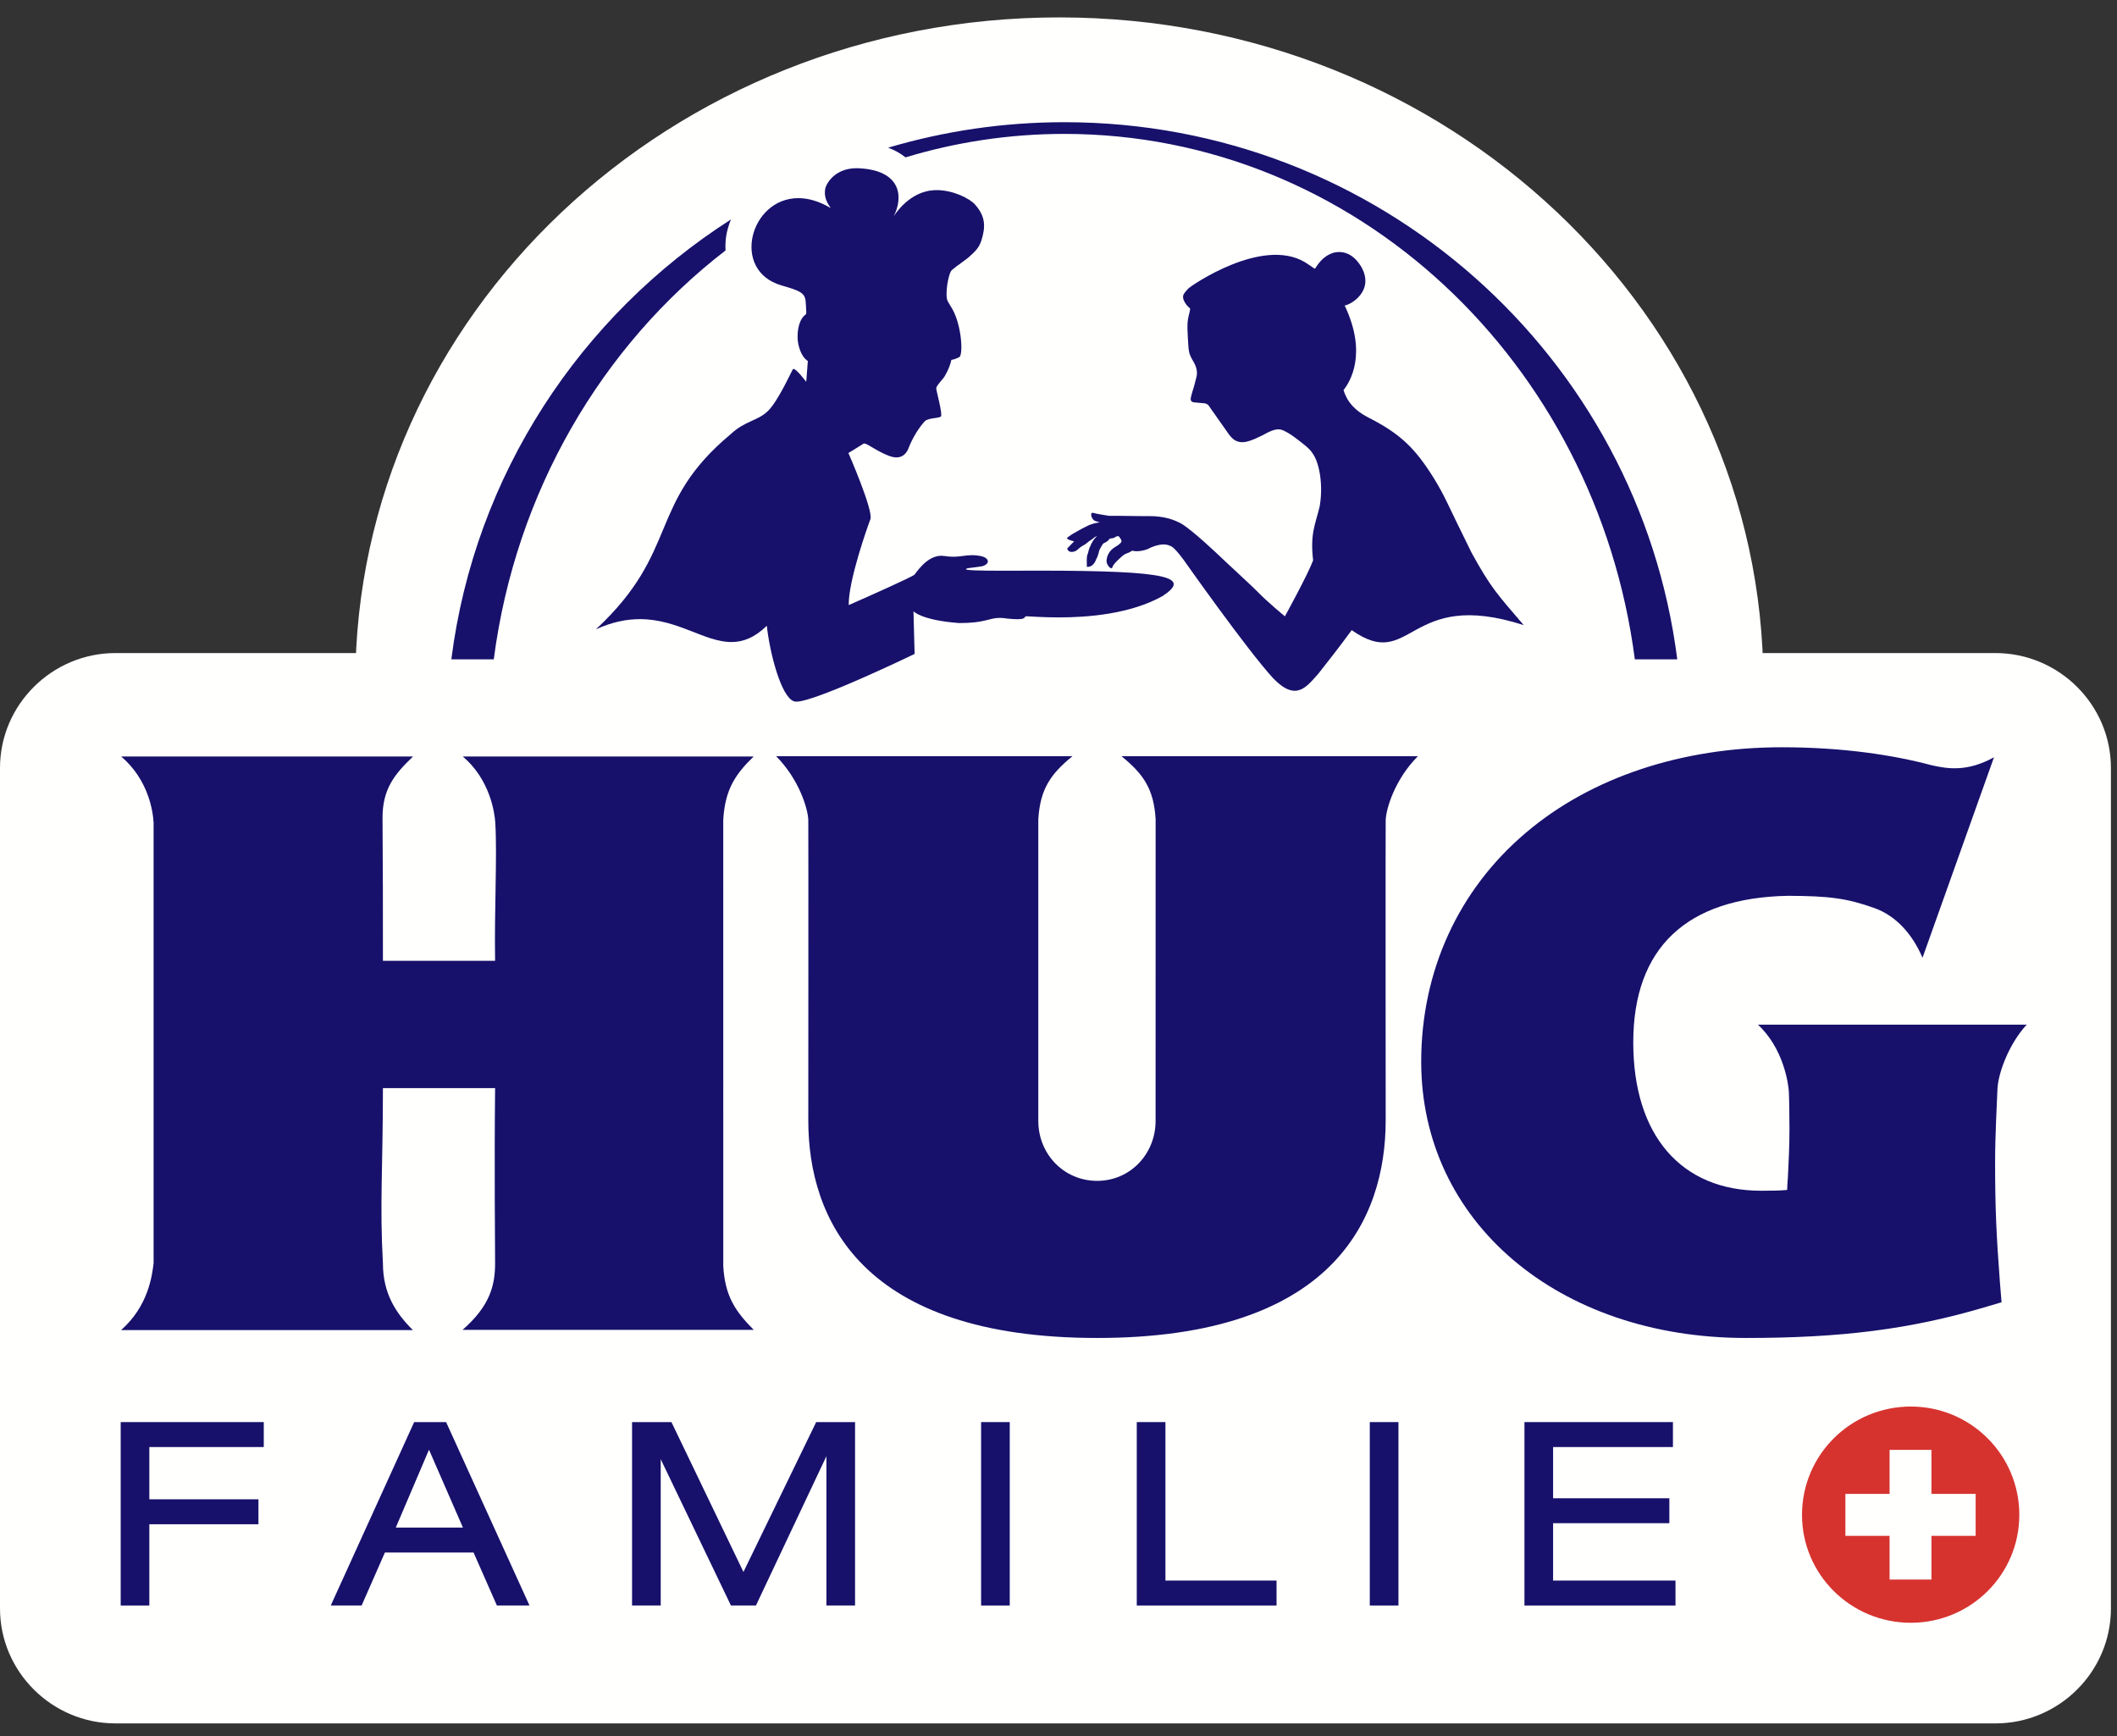 <svg width="100" height="82" viewBox="0 0 100 82" fill="none" xmlns="http://www.w3.org/2000/svg">
<rect x="0" y="0" width="100" height="82" fill="#333333" stroke="none"/>
<path fill-rule="evenodd" clip-rule="evenodd" d="M83.295 32.255C83.295 49.615 68.406 63.689 50.04 63.689C31.673 63.689 16.783 49.615 16.783 32.255C16.783 14.894 31.673 0.822 50.04 0.822C68.406 0.822 83.295 14.894 83.295 32.255Z" fill="#FFFFFE"/>
<path fill-rule="evenodd" clip-rule="evenodd" d="M99.713 75.977C99.713 78.962 97.258 81.405 94.258 81.405H5.454C2.455 81.405 0 78.962 0 75.977V36.275C0 33.29 2.455 30.847 5.454 30.847H94.258C97.258 30.847 99.713 33.29 99.713 36.275V75.977Z" fill="#FFFFFE"/>
<path fill-rule="evenodd" clip-rule="evenodd" d="M7.054 75.836H5.701V67.172H12.46V68.351H7.054V70.819H12.208V71.998H7.054V75.836Z" fill="#17116B"/>
<path fill-rule="evenodd" clip-rule="evenodd" d="M18.696 72.154H21.867L20.264 68.477L18.696 72.154ZM25.012 75.836H23.471L23.462 75.814L22.369 73.333H18.182L17.082 75.836H15.624L15.647 75.786L19.564 67.172H21.073L21.082 67.194L25.012 75.836Z" fill="#17116B"/>
<path fill-rule="evenodd" clip-rule="evenodd" d="M40.39 75.836H39.037V68.783L35.708 75.836H34.527L34.517 75.815L31.21 68.925V75.836H29.856V67.172H31.717L31.727 67.194L35.118 74.251L38.554 67.172H40.39V75.836Z" fill="#17116B"/>
<path fill-rule="evenodd" clip-rule="evenodd" d="M46.344 75.836H47.697V67.172H46.344V75.836Z" fill="#17116B"/>
<path fill-rule="evenodd" clip-rule="evenodd" d="M60.3 75.836H53.697V67.172H55.051V74.658H60.3V75.836Z" fill="#17116B"/>
<path fill-rule="evenodd" clip-rule="evenodd" d="M64.704 75.836H66.058V67.172H64.704V75.836Z" fill="#17116B"/>
<path fill-rule="evenodd" clip-rule="evenodd" d="M79.145 75.836H72.01V67.172H79.024V68.351H73.363V70.771H78.855V71.948H73.363V74.658H79.145V75.836Z" fill="#17116B"/>
<path fill-rule="evenodd" clip-rule="evenodd" d="M95.386 71.554C95.386 74.374 93.091 76.652 90.261 76.652C87.419 76.652 85.121 74.369 85.121 71.554C85.121 68.722 87.419 66.44 90.261 66.438C93.091 66.438 95.386 68.722 95.386 71.554Z" fill="#D6332F"/>
<path fill-rule="evenodd" clip-rule="evenodd" d="M93.323 70.564H91.235V68.485H89.258V70.564H87.171V72.546H89.258V74.61H91.235V72.546H93.323V70.564Z" fill="#FFFFFE"/>
<path fill-rule="evenodd" clip-rule="evenodd" d="M34.272 11.83C34.261 11.617 34.268 11.399 34.299 11.176C34.338 10.903 34.422 10.633 34.526 10.367C27.426 14.907 22.428 22.42 21.32 31.143H23.324C24.355 23.221 28.436 16.328 34.272 11.83Z" fill="#17116B"/>
<path fill-rule="evenodd" clip-rule="evenodd" d="M50.276 6.325C64.035 6.325 75.401 17.126 77.224 31.143H79.228C77.412 16.838 65.146 5.772 50.276 5.772C47.382 5.772 44.59 6.195 41.953 6.976C42.29 7.1 42.558 7.26 42.773 7.434C45.156 6.713 47.673 6.325 50.276 6.325Z" fill="#17116B"/>
<path fill-rule="evenodd" clip-rule="evenodd" d="M37.497 33.123C37.524 33.135 37.564 33.143 37.614 33.143C38.544 33.143 43.203 30.888 43.203 30.888L43.149 28.874C43.149 28.874 43.52 29.296 45.303 29.43C45.31 29.43 45.318 29.43 45.324 29.43C46.555 29.43 46.706 29.186 47.23 29.186C47.337 29.186 47.458 29.197 47.606 29.221C47.801 29.24 47.946 29.248 48.056 29.248C48.518 29.248 48.346 29.11 48.49 29.11C48.5 29.11 48.511 29.111 48.524 29.112C48.676 29.114 49.242 29.163 50.015 29.163C51.382 29.163 53.394 29.008 54.918 28.154C56.24 27.277 55.34 26.954 49.04 26.954C48.683 26.954 48.312 26.954 47.922 26.957C47.715 26.958 47.52 26.958 47.339 26.958C46.249 26.958 45.595 26.938 45.632 26.884C45.674 26.822 45.656 26.859 46.409 26.744C46.821 26.607 46.69 26.336 46.326 26.264C46.174 26.234 46.045 26.223 45.924 26.223C45.614 26.223 45.376 26.297 45.028 26.297C44.905 26.297 44.768 26.287 44.609 26.263C44.562 26.255 44.514 26.251 44.467 26.251C43.764 26.251 43.278 27.067 43.186 27.153C43.087 27.246 41.169 28.11 40.091 28.581C40.072 27.442 40.962 24.927 41.114 24.526C41.268 24.124 40.076 21.397 40.076 21.397C40.076 21.397 40.66 21.044 40.782 20.962C40.794 20.954 40.806 20.95 40.823 20.95C40.981 20.95 41.368 21.285 41.955 21.518C42.106 21.579 42.236 21.605 42.345 21.605C42.705 21.605 42.855 21.333 42.923 21.154C43.092 20.711 43.391 20.216 43.676 19.907C43.835 19.73 44.346 19.765 44.444 19.674C44.541 19.581 44.23 18.475 44.224 18.345C44.221 18.213 44.585 17.874 44.645 17.734C44.797 17.476 44.887 17.23 44.941 16.998C44.942 16.998 44.942 16.998 44.942 16.998C45.014 16.998 45.303 16.901 45.347 16.836C45.504 16.545 45.382 15.195 44.922 14.489C44.922 14.489 44.845 14.369 44.77 14.232C44.617 13.956 44.794 12.906 44.963 12.757C45.188 12.556 45.615 12.287 45.819 12.096C46.027 11.903 46.244 11.722 46.356 11.364C46.562 10.711 46.559 10.217 46.044 9.647C45.809 9.388 45.042 8.98 44.246 8.98C44.2 8.98 44.155 8.981 44.11 8.984C42.982 9.051 42.306 10.07 42.209 10.232C42.206 10.239 42.204 10.245 42.2 10.251C42.199 10.253 42.199 10.253 42.197 10.253C42.197 10.253 42.201 10.246 42.209 10.232C42.691 9.295 42.565 8.047 40.573 7.948C40.536 7.945 40.497 7.945 40.462 7.945C39.463 7.944 39.031 8.64 38.978 8.934C38.887 9.463 39.268 9.82 39.233 9.82C39.231 9.82 39.222 9.816 39.209 9.809C38.665 9.493 38.16 9.359 37.709 9.359C35.424 9.359 34.513 12.792 36.914 13.481C38.191 13.847 38.028 13.908 38.087 14.76C38.082 14.788 38.077 14.815 38.073 14.843C37.737 15.072 37.659 15.616 37.678 16.012C37.691 16.255 37.808 16.834 38.159 17.051C38.15 17.163 38.141 17.281 38.133 17.398C38.092 18.012 38.081 18.033 38.08 18.033C38.08 18.033 37.627 17.426 37.482 17.426C37.468 17.426 37.456 17.433 37.449 17.445C37.365 17.591 36.739 18.97 36.268 19.42C35.773 19.893 35.205 19.867 34.523 20.501C30.547 23.818 32.156 25.996 28.149 29.727C28.921 29.375 29.606 29.245 30.228 29.245C32.019 29.245 33.282 30.327 34.549 30.327C35.092 30.327 35.636 30.128 36.222 29.559C36.36 30.837 36.894 32.912 37.497 33.123Z" fill="#17116B"/>
<path fill-rule="evenodd" clip-rule="evenodd" d="M52.651 25.854C52.392 26.012 52.276 26.279 52.27 26.485C52.258 26.689 52.501 26.949 52.546 26.792C52.586 26.633 52.928 26.343 53.005 26.273C53.087 26.194 53.194 26.146 53.269 26.123C53.394 26.084 53.456 26.003 53.503 26.015C53.763 26.088 54.195 25.973 54.35 25.866C54.91 25.632 55.155 25.721 55.332 25.81C55.513 25.892 55.927 26.468 55.927 26.468C55.927 26.468 58.896 30.683 60.14 32.038C61.231 33.17 61.719 32.434 62.272 31.825C62.721 31.253 63.172 30.688 63.85 29.765C66.718 31.781 66.455 27.745 71.977 29.529C70.73 28.073 70.424 27.768 69.513 26.109C68.318 23.704 68.306 23.531 67.73 22.588C66.84 21.163 66.15 20.494 64.647 19.727C63.755 19.276 63.555 18.706 63.464 18.426C63.783 18.022 64.594 16.695 63.518 14.43C63.783 14.403 64.947 13.755 64.306 12.609C64.201 12.441 63.796 11.752 63 11.935C62.441 12.104 62.21 12.568 62.13 12.67C62.109 12.697 62.099 12.694 62.068 12.672C61.659 12.38 62.011 12.637 61.641 12.384C59.596 11.172 56.249 13.517 56.16 13.602C56.077 13.684 55.996 13.772 55.932 13.869C55.855 13.985 55.878 14.111 55.938 14.231C56.001 14.355 56.087 14.461 56.194 14.55C56.221 14.573 56.223 14.597 56.215 14.629C56.194 14.727 56.174 14.828 56.147 14.926C56.092 15.134 56.087 15.345 56.092 15.555C56.101 15.811 56.115 16.068 56.133 16.323C56.144 16.487 56.16 16.652 56.227 16.805C56.267 16.897 56.317 16.985 56.368 17.072C56.501 17.291 56.581 17.554 56.519 17.796C56.459 18.032 56.418 18.215 56.34 18.449C56.313 18.527 56.27 18.704 56.255 18.768C56.212 18.934 56.297 18.992 56.403 19.005C56.591 19.029 56.835 19.04 56.892 19.049C56.974 19.064 57.062 19.086 57.144 19.231L58.027 20.485C58.201 20.726 58.454 21.028 59.054 20.814C59.385 20.706 59.903 20.421 59.903 20.421C60.361 20.193 60.541 20.29 60.71 20.377C60.71 20.377 60.931 20.476 61.286 20.755C61.574 20.981 61.867 21.184 62.019 21.439C62.306 21.846 62.52 22.864 62.336 23.927C62.128 24.79 61.881 25.203 62.027 26.468C61.788 27.124 60.695 29.112 60.695 29.112C60.695 29.112 59.861 28.43 59.396 27.944C59.228 27.763 58.069 26.703 57.785 26.43C57.5 26.156 56.347 25.063 55.815 24.742C55.503 24.568 55.031 24.373 54.265 24.378C53.799 24.384 52.651 24.357 52.567 24.365C52.496 24.37 52.489 24.366 52.422 24.365C52.392 24.367 52.35 24.36 52.26 24.345C52.159 24.327 51.814 24.277 51.644 24.227C51.46 24.171 51.554 24.538 51.719 24.601C51.817 24.637 51.953 24.677 51.953 24.677C51.953 24.677 51.801 24.694 51.736 24.711C51.669 24.736 51.489 24.768 51.345 24.852C51.118 24.954 50.677 25.218 50.626 25.244C50.572 25.282 50.489 25.343 50.411 25.398C50.351 25.491 50.74 25.57 50.74 25.57C50.74 25.57 50.489 25.824 50.41 25.912C50.483 26.16 50.769 26.054 50.837 26.012C50.91 25.959 51.055 25.814 51.17 25.762C51.306 25.703 51.429 25.556 51.54 25.502C51.65 25.445 51.682 25.347 51.828 25.333C51.697 25.394 51.52 25.717 51.497 25.814C51.459 25.857 51.427 25.991 51.385 26.152C51.312 26.277 51.339 26.611 51.339 26.777C51.574 26.79 51.709 26.623 51.788 26.397C51.864 26.288 51.931 25.984 51.931 25.984C51.931 25.984 52.047 25.748 52.119 25.669C52.223 25.62 52.364 25.552 52.41 25.445C52.5 25.42 52.578 25.443 52.683 25.369C52.765 25.31 52.841 25.328 52.841 25.328C52.841 25.328 52.958 25.461 52.977 25.541C52.982 25.621 52.905 25.702 52.651 25.854Z" fill="#17116B"/>
<path fill-rule="evenodd" clip-rule="evenodd" d="M94.242 54.901C94.242 53.555 94.327 52.199 94.354 51.422C94.395 50.646 94.923 49.269 95.737 48.399H83.038C84.249 49.519 84.482 51.199 84.5 51.577C84.517 51.941 84.528 52.841 84.528 53.369C84.528 54.148 84.491 54.848 84.455 55.587C84.44 55.792 84.424 55.998 84.418 56.208C84.096 56.237 83.721 56.245 83.195 56.245C79.405 56.245 77.15 53.621 77.15 49.242C77.15 44.772 79.667 42.403 84.455 42.314C86.408 42.322 87.232 42.424 88.564 42.901C89.57 43.268 90.34 44.132 90.813 45.24L94.189 35.771C92.953 36.45 92.053 36.333 91.222 36.141C89.433 35.665 87.055 35.297 84.164 35.297C79.436 35.297 75.153 36.723 72.086 39.327C68.892 42.026 67.133 45.871 67.133 50.152C67.133 57.7 73.586 63.199 82.473 63.199C86.976 63.199 90.233 62.788 93.71 61.76L94.547 61.513L94.471 60.588C94.304 58.382 94.242 57.098 94.242 54.901Z" fill="#17116B"/>
<path fill-rule="evenodd" clip-rule="evenodd" d="M34.164 38.724C34.246 37.295 34.736 36.569 35.601 35.732H21.861C23.137 36.815 23.367 38.373 23.396 38.861C23.49 40.443 23.346 43.033 23.387 45.383H18.088C18.088 42.92 18.088 41.126 18.07 38.685C18.051 37.277 18.639 36.564 19.512 35.732H5.722C7.004 36.822 7.229 38.31 7.256 38.874V59.658C7.187 60.259 7.001 61.699 5.718 62.828H19.506C18.704 62.038 18.088 61.099 18.088 59.667C17.932 56.884 18.088 55.142 18.088 51.398H23.387C23.346 55.056 23.387 59.114 23.387 59.667C23.387 60.744 23.126 61.698 21.851 62.815H35.603C34.736 61.944 34.247 61.221 34.165 59.811L34.164 38.724Z" fill="#17116B"/>
<path fill-rule="evenodd" clip-rule="evenodd" d="M54.588 38.704L54.586 52.944C54.586 54.512 53.382 55.778 51.827 55.778C50.253 55.778 49.046 54.512 49.046 52.944V38.704C49.131 37.277 49.626 36.56 50.66 35.719H36.661C37.747 36.809 38.174 38.222 38.181 38.748C38.19 39.273 38.181 52.912 38.181 52.912C38.181 57.603 40.697 63.199 51.827 63.199C62.944 63.199 65.455 57.603 65.455 52.912C65.455 52.912 65.445 39.273 65.455 38.748C65.467 38.222 65.885 36.809 66.978 35.719H52.973C54.015 36.56 54.506 37.277 54.588 38.704Z" fill="#17116B"/>
</svg>

